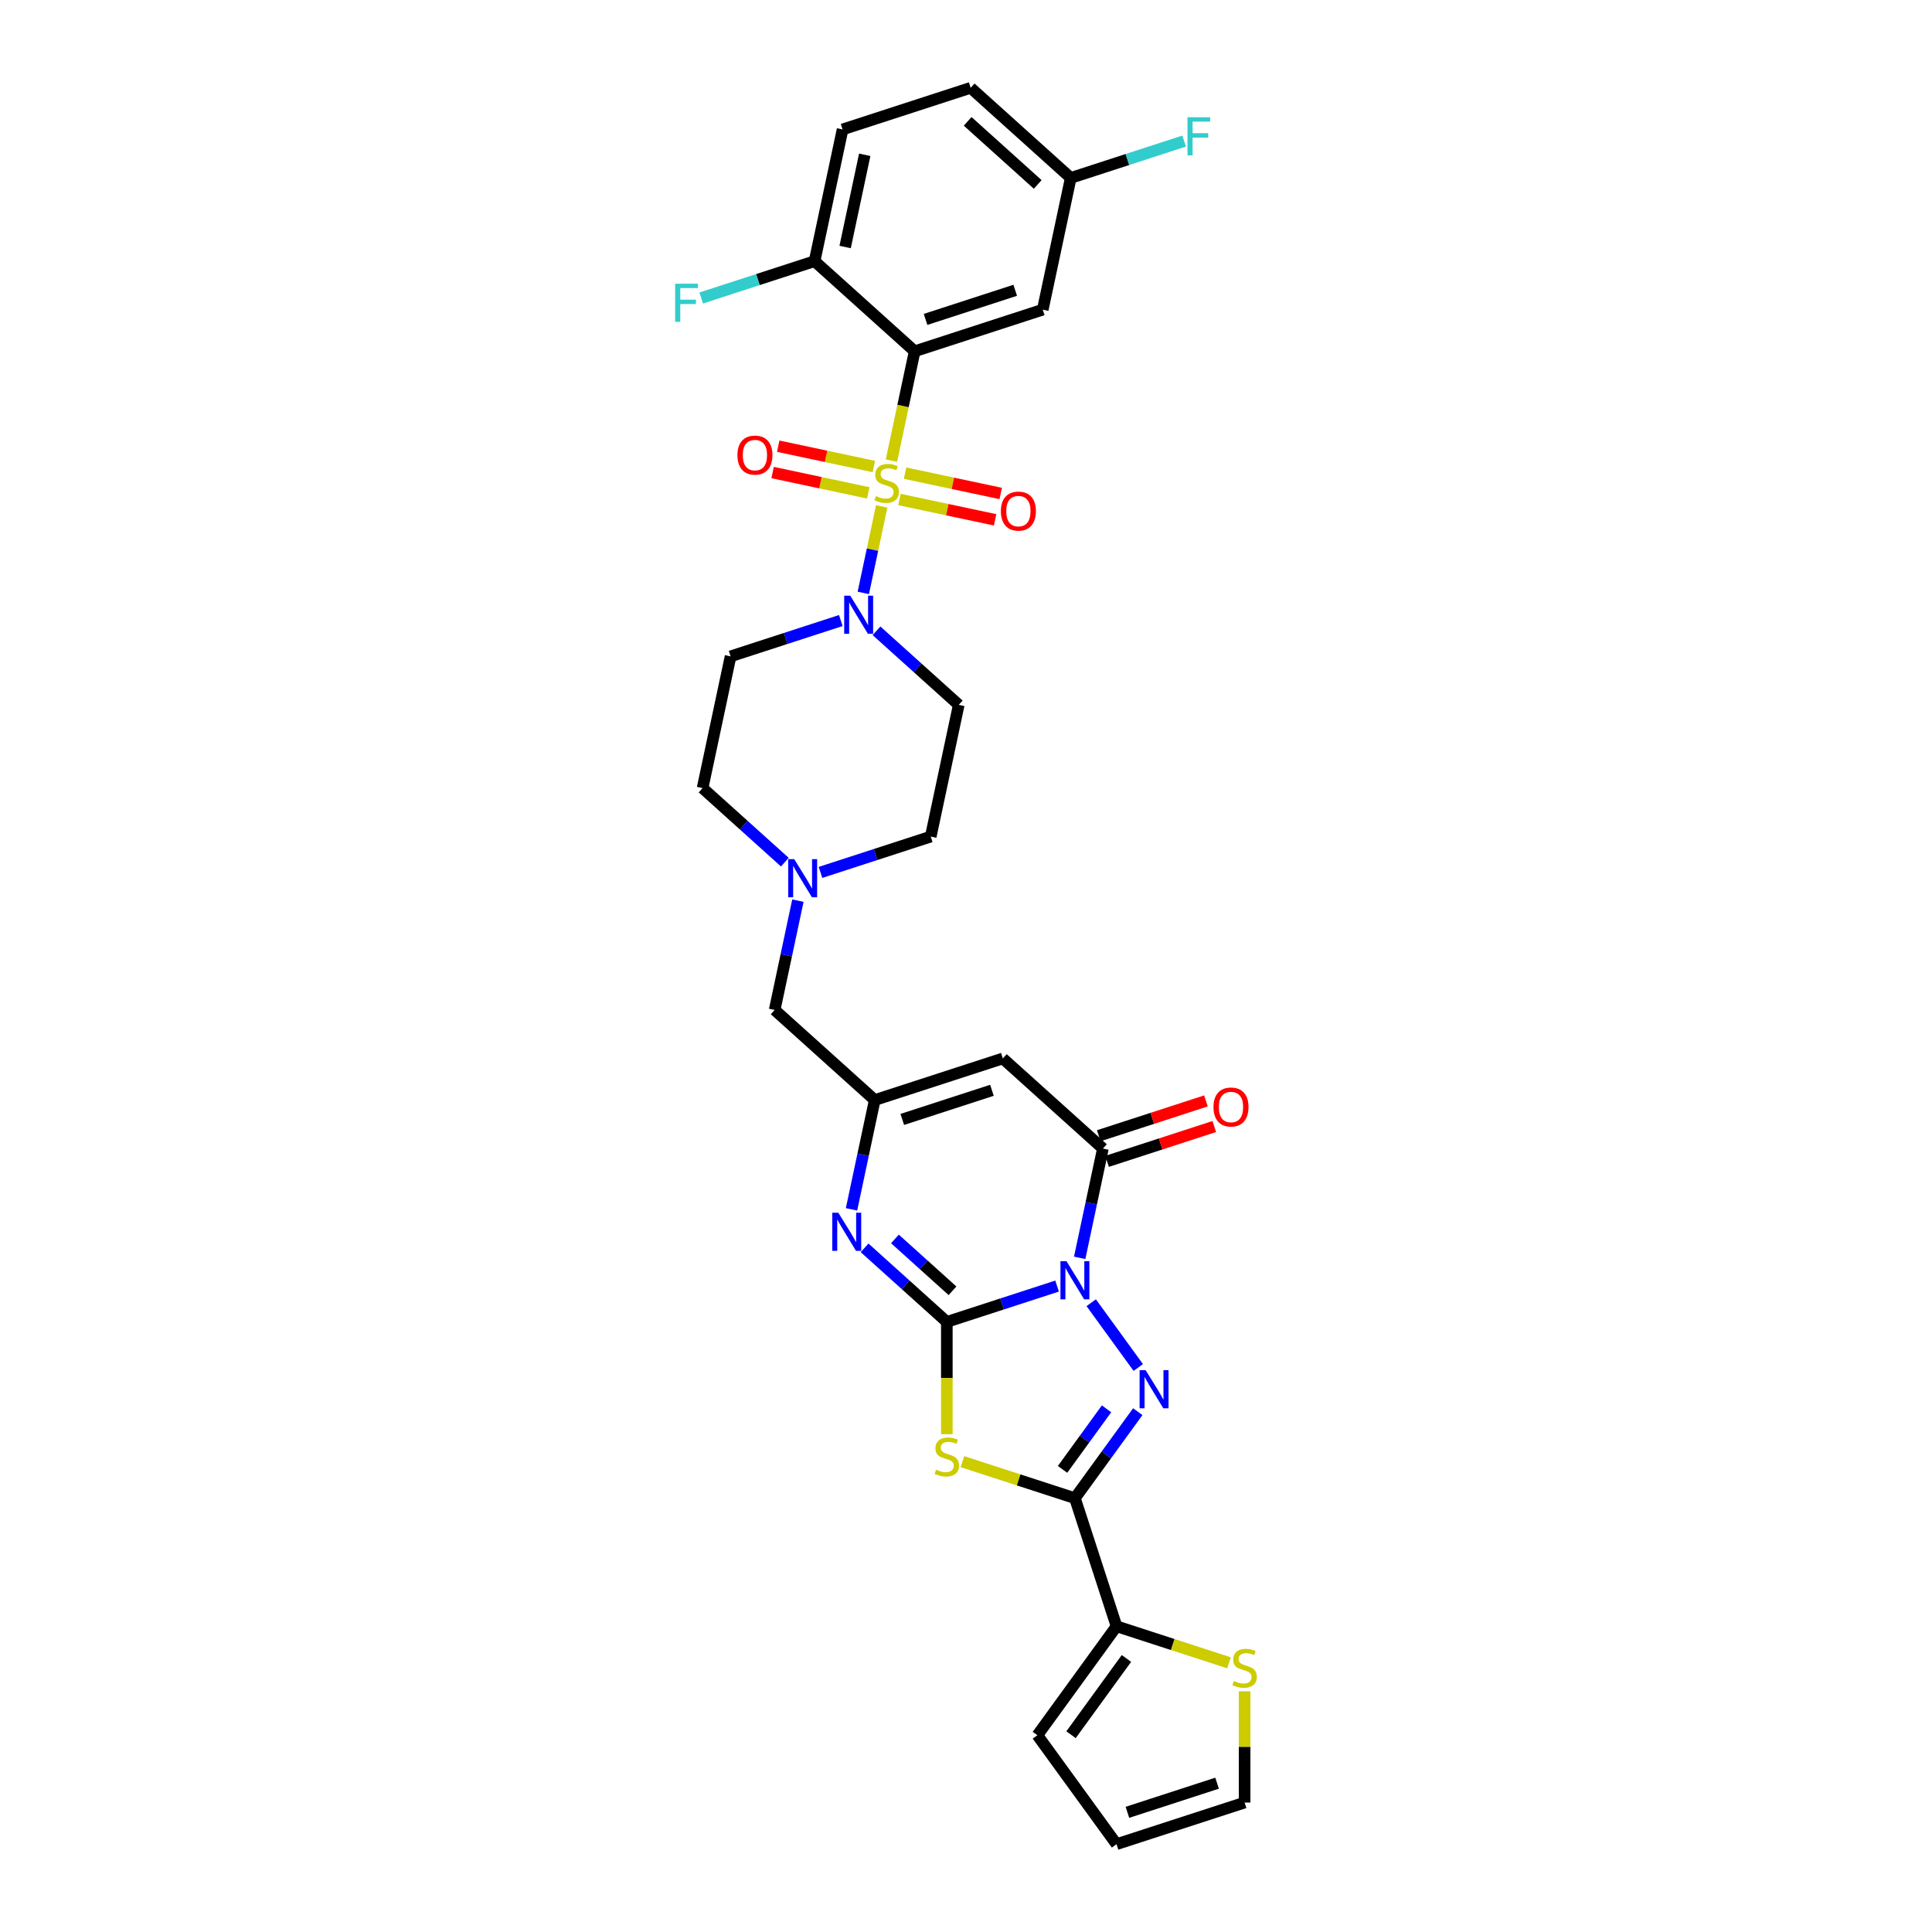 <?xml version='1.0' encoding='iso-8859-1'?>
<svg version='1.1' baseProfile='full'
              xmlns='http://www.w3.org/2000/svg'
                      xmlns:rdkit='http://www.rdkit.org/xml'
                      xmlns:xlink='http://www.w3.org/1999/xlink'
                  xml:space='preserve'
width='1000px' height='1000px' viewBox='0 0 1000 1000'>
<!-- END OF HEADER -->
<rect style='opacity:1.0;fill:#FFFFFF;stroke:none' width='1000' height='1000' x='0' y='0'> </rect>
<path class='bond-1' d='M 547.143,665.671 L 518.61,674.942' style='fill:none;fill-rule:evenodd;stroke:#0000FF;stroke-width:6px;stroke-linecap:butt;stroke-linejoin:miter;stroke-opacity:1' />
<path class='bond-1' d='M 518.61,674.942 L 490.077,684.213' style='fill:none;fill-rule:evenodd;stroke:#000000;stroke-width:6px;stroke-linecap:butt;stroke-linejoin:miter;stroke-opacity:1' />
<path class='bond-2' d='M 564.81,674.286 L 589.169,707.812' style='fill:none;fill-rule:evenodd;stroke:#0000FF;stroke-width:6px;stroke-linecap:butt;stroke-linejoin:miter;stroke-opacity:1' />
<path class='bond-6' d='M 558.841,651.059 L 564.853,622.774' style='fill:none;fill-rule:evenodd;stroke:#0000FF;stroke-width:6px;stroke-linecap:butt;stroke-linejoin:miter;stroke-opacity:1' />
<path class='bond-6' d='M 564.853,622.774 L 570.865,594.488' style='fill:none;fill-rule:evenodd;stroke:#000000;stroke-width:6px;stroke-linecap:butt;stroke-linejoin:miter;stroke-opacity:1' />
<path class='bond-0' d='M 456.361,262.122 L 451.604,284.504' style='fill:none;fill-rule:evenodd;stroke:#CCCC00;stroke-width:6px;stroke-linecap:butt;stroke-linejoin:miter;stroke-opacity:1' />
<path class='bond-0' d='M 451.604,284.504 L 446.846,306.887' style='fill:none;fill-rule:evenodd;stroke:#0000FF;stroke-width:6px;stroke-linecap:butt;stroke-linejoin:miter;stroke-opacity:1' />
<path class='bond-5' d='M 461.399,238.421 L 467.414,210.122' style='fill:none;fill-rule:evenodd;stroke:#CCCC00;stroke-width:6px;stroke-linecap:butt;stroke-linejoin:miter;stroke-opacity:1' />
<path class='bond-5' d='M 467.414,210.122 L 473.429,181.823' style='fill:none;fill-rule:evenodd;stroke:#000000;stroke-width:6px;stroke-linecap:butt;stroke-linejoin:miter;stroke-opacity:1' />
<path class='bond-13' d='M 452.314,241.472 L 427.557,236.21' style='fill:none;fill-rule:evenodd;stroke:#CCCC00;stroke-width:6px;stroke-linecap:butt;stroke-linejoin:miter;stroke-opacity:1' />
<path class='bond-13' d='M 427.557,236.21 L 402.8,230.948' style='fill:none;fill-rule:evenodd;stroke:#FF0000;stroke-width:6px;stroke-linecap:butt;stroke-linejoin:miter;stroke-opacity:1' />
<path class='bond-13' d='M 449.415,255.109 L 424.658,249.847' style='fill:none;fill-rule:evenodd;stroke:#CCCC00;stroke-width:6px;stroke-linecap:butt;stroke-linejoin:miter;stroke-opacity:1' />
<path class='bond-13' d='M 424.658,249.847 L 399.901,244.585' style='fill:none;fill-rule:evenodd;stroke:#FF0000;stroke-width:6px;stroke-linecap:butt;stroke-linejoin:miter;stroke-opacity:1' />
<path class='bond-14' d='M 465.559,258.541 L 490.316,263.803' style='fill:none;fill-rule:evenodd;stroke:#CCCC00;stroke-width:6px;stroke-linecap:butt;stroke-linejoin:miter;stroke-opacity:1' />
<path class='bond-14' d='M 490.316,263.803 L 515.073,269.065' style='fill:none;fill-rule:evenodd;stroke:#FF0000;stroke-width:6px;stroke-linecap:butt;stroke-linejoin:miter;stroke-opacity:1' />
<path class='bond-14' d='M 468.458,244.904 L 493.215,250.166' style='fill:none;fill-rule:evenodd;stroke:#CCCC00;stroke-width:6px;stroke-linecap:butt;stroke-linejoin:miter;stroke-opacity:1' />
<path class='bond-14' d='M 493.215,250.166 L 517.971,255.428' style='fill:none;fill-rule:evenodd;stroke:#FF0000;stroke-width:6px;stroke-linecap:butt;stroke-linejoin:miter;stroke-opacity:1' />
<path class='bond-3' d='M 490.077,684.213 L 490.077,713.274' style='fill:none;fill-rule:evenodd;stroke:#000000;stroke-width:6px;stroke-linecap:butt;stroke-linejoin:miter;stroke-opacity:1' />
<path class='bond-3' d='M 490.077,713.274 L 490.077,742.335' style='fill:none;fill-rule:evenodd;stroke:#CCCC00;stroke-width:6px;stroke-linecap:butt;stroke-linejoin:miter;stroke-opacity:1' />
<path class='bond-7' d='M 490.077,684.213 L 468.79,665.047' style='fill:none;fill-rule:evenodd;stroke:#000000;stroke-width:6px;stroke-linecap:butt;stroke-linejoin:miter;stroke-opacity:1' />
<path class='bond-7' d='M 468.79,665.047 L 447.503,645.88' style='fill:none;fill-rule:evenodd;stroke:#0000FF;stroke-width:6px;stroke-linecap:butt;stroke-linejoin:miter;stroke-opacity:1' />
<path class='bond-7' d='M 493.019,668.103 L 478.119,654.686' style='fill:none;fill-rule:evenodd;stroke:#000000;stroke-width:6px;stroke-linecap:butt;stroke-linejoin:miter;stroke-opacity:1' />
<path class='bond-7' d='M 478.119,654.686 L 463.218,641.269' style='fill:none;fill-rule:evenodd;stroke:#0000FF;stroke-width:6px;stroke-linecap:butt;stroke-linejoin:miter;stroke-opacity:1' />
<path class='bond-4' d='M 588.908,730.68 L 572.64,753.071' style='fill:none;fill-rule:evenodd;stroke:#0000FF;stroke-width:6px;stroke-linecap:butt;stroke-linejoin:miter;stroke-opacity:1' />
<path class='bond-4' d='M 572.64,753.071 L 556.372,775.461' style='fill:none;fill-rule:evenodd;stroke:#000000;stroke-width:6px;stroke-linecap:butt;stroke-linejoin:miter;stroke-opacity:1' />
<path class='bond-4' d='M 572.749,729.203 L 561.361,744.876' style='fill:none;fill-rule:evenodd;stroke:#0000FF;stroke-width:6px;stroke-linecap:butt;stroke-linejoin:miter;stroke-opacity:1' />
<path class='bond-4' d='M 561.361,744.876 L 549.974,760.549' style='fill:none;fill-rule:evenodd;stroke:#000000;stroke-width:6px;stroke-linecap:butt;stroke-linejoin:miter;stroke-opacity:1' />
<path class='bond-32' d='M 498.149,756.543 L 527.261,766.002' style='fill:none;fill-rule:evenodd;stroke:#CCCC00;stroke-width:6px;stroke-linecap:butt;stroke-linejoin:miter;stroke-opacity:1' />
<path class='bond-32' d='M 527.261,766.002 L 556.372,775.461' style='fill:none;fill-rule:evenodd;stroke:#000000;stroke-width:6px;stroke-linecap:butt;stroke-linejoin:miter;stroke-opacity:1' />
<path class='bond-11' d='M 556.372,775.461 L 577.913,841.757' style='fill:none;fill-rule:evenodd;stroke:#000000;stroke-width:6px;stroke-linecap:butt;stroke-linejoin:miter;stroke-opacity:1' />
<path class='bond-12' d='M 473.429,181.823 L 539.725,160.282' style='fill:none;fill-rule:evenodd;stroke:#000000;stroke-width:6px;stroke-linecap:butt;stroke-linejoin:miter;stroke-opacity:1' />
<path class='bond-12' d='M 479.066,165.332 L 525.472,150.254' style='fill:none;fill-rule:evenodd;stroke:#000000;stroke-width:6px;stroke-linecap:butt;stroke-linejoin:miter;stroke-opacity:1' />
<path class='bond-17' d='M 473.429,181.823 L 421.627,135.179' style='fill:none;fill-rule:evenodd;stroke:#000000;stroke-width:6px;stroke-linecap:butt;stroke-linejoin:miter;stroke-opacity:1' />
<path class='bond-9' d='M 570.865,594.488 L 519.063,547.845' style='fill:none;fill-rule:evenodd;stroke:#000000;stroke-width:6px;stroke-linecap:butt;stroke-linejoin:miter;stroke-opacity:1' />
<path class='bond-20' d='M 573.019,601.118 L 600.765,592.103' style='fill:none;fill-rule:evenodd;stroke:#000000;stroke-width:6px;stroke-linecap:butt;stroke-linejoin:miter;stroke-opacity:1' />
<path class='bond-20' d='M 600.765,592.103 L 628.51,583.088' style='fill:none;fill-rule:evenodd;stroke:#FF0000;stroke-width:6px;stroke-linecap:butt;stroke-linejoin:miter;stroke-opacity:1' />
<path class='bond-20' d='M 568.711,587.859 L 596.457,578.844' style='fill:none;fill-rule:evenodd;stroke:#000000;stroke-width:6px;stroke-linecap:butt;stroke-linejoin:miter;stroke-opacity:1' />
<path class='bond-20' d='M 596.457,578.844 L 624.202,569.829' style='fill:none;fill-rule:evenodd;stroke:#FF0000;stroke-width:6px;stroke-linecap:butt;stroke-linejoin:miter;stroke-opacity:1' />
<path class='bond-33' d='M 440.743,625.957 L 446.755,597.671' style='fill:none;fill-rule:evenodd;stroke:#0000FF;stroke-width:6px;stroke-linecap:butt;stroke-linejoin:miter;stroke-opacity:1' />
<path class='bond-33' d='M 446.755,597.671 L 452.767,569.386' style='fill:none;fill-rule:evenodd;stroke:#000000;stroke-width:6px;stroke-linecap:butt;stroke-linejoin:miter;stroke-opacity:1' />
<path class='bond-8' d='M 435.214,321.189 L 406.681,330.46' style='fill:none;fill-rule:evenodd;stroke:#0000FF;stroke-width:6px;stroke-linecap:butt;stroke-linejoin:miter;stroke-opacity:1' />
<path class='bond-8' d='M 406.681,330.46 L 378.148,339.731' style='fill:none;fill-rule:evenodd;stroke:#000000;stroke-width:6px;stroke-linecap:butt;stroke-linejoin:miter;stroke-opacity:1' />
<path class='bond-35' d='M 453.673,326.501 L 474.959,345.667' style='fill:none;fill-rule:evenodd;stroke:#0000FF;stroke-width:6px;stroke-linecap:butt;stroke-linejoin:miter;stroke-opacity:1' />
<path class='bond-35' d='M 474.959,345.667 L 496.246,364.834' style='fill:none;fill-rule:evenodd;stroke:#000000;stroke-width:6px;stroke-linecap:butt;stroke-linejoin:miter;stroke-opacity:1' />
<path class='bond-10' d='M 519.063,547.845 L 452.767,569.386' style='fill:none;fill-rule:evenodd;stroke:#000000;stroke-width:6px;stroke-linecap:butt;stroke-linejoin:miter;stroke-opacity:1' />
<path class='bond-10' d='M 513.427,564.335 L 467.02,579.414' style='fill:none;fill-rule:evenodd;stroke:#000000;stroke-width:6px;stroke-linecap:butt;stroke-linejoin:miter;stroke-opacity:1' />
<path class='bond-21' d='M 452.767,569.386 L 400.965,522.743' style='fill:none;fill-rule:evenodd;stroke:#000000;stroke-width:6px;stroke-linecap:butt;stroke-linejoin:miter;stroke-opacity:1' />
<path class='bond-16' d='M 577.913,841.757 L 607.025,851.216' style='fill:none;fill-rule:evenodd;stroke:#000000;stroke-width:6px;stroke-linecap:butt;stroke-linejoin:miter;stroke-opacity:1' />
<path class='bond-16' d='M 607.025,851.216 L 636.137,860.675' style='fill:none;fill-rule:evenodd;stroke:#CCCC00;stroke-width:6px;stroke-linecap:butt;stroke-linejoin:miter;stroke-opacity:1' />
<path class='bond-22' d='M 577.913,841.757 L 536.94,898.151' style='fill:none;fill-rule:evenodd;stroke:#000000;stroke-width:6px;stroke-linecap:butt;stroke-linejoin:miter;stroke-opacity:1' />
<path class='bond-22' d='M 583.046,858.41 L 554.365,897.887' style='fill:none;fill-rule:evenodd;stroke:#000000;stroke-width:6px;stroke-linecap:butt;stroke-linejoin:miter;stroke-opacity:1' />
<path class='bond-28' d='M 539.725,160.282 L 554.218,92.098' style='fill:none;fill-rule:evenodd;stroke:#000000;stroke-width:6px;stroke-linecap:butt;stroke-linejoin:miter;stroke-opacity:1' />
<path class='bond-15' d='M 412.989,466.172 L 406.977,494.457' style='fill:none;fill-rule:evenodd;stroke:#0000FF;stroke-width:6px;stroke-linecap:butt;stroke-linejoin:miter;stroke-opacity:1' />
<path class='bond-15' d='M 406.977,494.457 L 400.965,522.743' style='fill:none;fill-rule:evenodd;stroke:#000000;stroke-width:6px;stroke-linecap:butt;stroke-linejoin:miter;stroke-opacity:1' />
<path class='bond-25' d='M 424.687,451.56 L 453.22,442.289' style='fill:none;fill-rule:evenodd;stroke:#0000FF;stroke-width:6px;stroke-linecap:butt;stroke-linejoin:miter;stroke-opacity:1' />
<path class='bond-25' d='M 453.22,442.289 L 481.753,433.018' style='fill:none;fill-rule:evenodd;stroke:#000000;stroke-width:6px;stroke-linecap:butt;stroke-linejoin:miter;stroke-opacity:1' />
<path class='bond-26' d='M 406.228,446.249 L 384.942,427.082' style='fill:none;fill-rule:evenodd;stroke:#0000FF;stroke-width:6px;stroke-linecap:butt;stroke-linejoin:miter;stroke-opacity:1' />
<path class='bond-26' d='M 384.942,427.082 L 363.655,407.915' style='fill:none;fill-rule:evenodd;stroke:#000000;stroke-width:6px;stroke-linecap:butt;stroke-linejoin:miter;stroke-opacity:1' />
<path class='bond-23' d='M 644.209,875.413 L 644.209,904.209' style='fill:none;fill-rule:evenodd;stroke:#CCCC00;stroke-width:6px;stroke-linecap:butt;stroke-linejoin:miter;stroke-opacity:1' />
<path class='bond-23' d='M 644.209,904.209 L 644.209,933.005' style='fill:none;fill-rule:evenodd;stroke:#000000;stroke-width:6px;stroke-linecap:butt;stroke-linejoin:miter;stroke-opacity:1' />
<path class='bond-27' d='M 421.627,135.179 L 436.12,66.995' style='fill:none;fill-rule:evenodd;stroke:#000000;stroke-width:6px;stroke-linecap:butt;stroke-linejoin:miter;stroke-opacity:1' />
<path class='bond-27' d='M 437.438,127.85 L 447.583,80.121' style='fill:none;fill-rule:evenodd;stroke:#000000;stroke-width:6px;stroke-linecap:butt;stroke-linejoin:miter;stroke-opacity:1' />
<path class='bond-29' d='M 421.627,135.179 L 392.285,144.713' style='fill:none;fill-rule:evenodd;stroke:#000000;stroke-width:6px;stroke-linecap:butt;stroke-linejoin:miter;stroke-opacity:1' />
<path class='bond-29' d='M 392.285,144.713 L 362.943,154.247' style='fill:none;fill-rule:evenodd;stroke:#33CCCC;stroke-width:6px;stroke-linecap:butt;stroke-linejoin:miter;stroke-opacity:1' />
<path class='bond-18' d='M 496.246,364.834 L 481.753,433.018' style='fill:none;fill-rule:evenodd;stroke:#000000;stroke-width:6px;stroke-linecap:butt;stroke-linejoin:miter;stroke-opacity:1' />
<path class='bond-19' d='M 378.148,339.731 L 363.655,407.915' style='fill:none;fill-rule:evenodd;stroke:#000000;stroke-width:6px;stroke-linecap:butt;stroke-linejoin:miter;stroke-opacity:1' />
<path class='bond-24' d='M 536.94,898.151 L 577.913,954.545' style='fill:none;fill-rule:evenodd;stroke:#000000;stroke-width:6px;stroke-linecap:butt;stroke-linejoin:miter;stroke-opacity:1' />
<path class='bond-34' d='M 644.209,933.005 L 577.913,954.545' style='fill:none;fill-rule:evenodd;stroke:#000000;stroke-width:6px;stroke-linecap:butt;stroke-linejoin:miter;stroke-opacity:1' />
<path class='bond-34' d='M 629.956,922.977 L 583.549,938.055' style='fill:none;fill-rule:evenodd;stroke:#000000;stroke-width:6px;stroke-linecap:butt;stroke-linejoin:miter;stroke-opacity:1' />
<path class='bond-30' d='M 436.12,66.995 L 502.415,45.455' style='fill:none;fill-rule:evenodd;stroke:#000000;stroke-width:6px;stroke-linecap:butt;stroke-linejoin:miter;stroke-opacity:1' />
<path class='bond-31' d='M 554.218,92.098 L 583.56,82.564' style='fill:none;fill-rule:evenodd;stroke:#000000;stroke-width:6px;stroke-linecap:butt;stroke-linejoin:miter;stroke-opacity:1' />
<path class='bond-31' d='M 583.56,82.564 L 612.901,73.03' style='fill:none;fill-rule:evenodd;stroke:#33CCCC;stroke-width:6px;stroke-linecap:butt;stroke-linejoin:miter;stroke-opacity:1' />
<path class='bond-36' d='M 554.218,92.098 L 502.415,45.455' style='fill:none;fill-rule:evenodd;stroke:#000000;stroke-width:6px;stroke-linecap:butt;stroke-linejoin:miter;stroke-opacity:1' />
<path class='bond-36' d='M 537.119,95.462 L 500.857,62.812' style='fill:none;fill-rule:evenodd;stroke:#000000;stroke-width:6px;stroke-linecap:butt;stroke-linejoin:miter;stroke-opacity:1' />
<path  class='atom-0' d='M 552.009 652.802
L 558.478 663.258
Q 559.119 664.29, 560.151 666.158
Q 561.182 668.026, 561.238 668.137
L 561.238 652.802
L 563.859 652.802
L 563.859 672.543
L 561.154 672.543
L 554.211 661.111
Q 553.403 659.773, 552.539 658.239
Q 551.702 656.705, 551.451 656.231
L 551.451 672.543
L 548.886 672.543
L 548.886 652.802
L 552.009 652.802
' fill='#0000FF'/>
<path  class='atom-1' d='M 453.36 256.782
Q 453.583 256.866, 454.503 257.256
Q 455.423 257.646, 456.427 257.897
Q 457.459 258.12, 458.462 258.12
Q 460.331 258.12, 461.418 257.228
Q 462.505 256.308, 462.505 254.719
Q 462.505 253.631, 461.948 252.962
Q 461.418 252.293, 460.582 251.93
Q 459.745 251.568, 458.351 251.15
Q 456.594 250.62, 455.535 250.118
Q 454.503 249.616, 453.75 248.557
Q 453.025 247.497, 453.025 245.713
Q 453.025 243.231, 454.698 241.697
Q 456.399 240.164, 459.745 240.164
Q 462.031 240.164, 464.625 241.251
L 463.983 243.398
Q 461.613 242.422, 459.829 242.422
Q 457.905 242.422, 456.845 243.231
Q 455.786 244.012, 455.814 245.378
Q 455.814 246.438, 456.343 247.079
Q 456.901 247.72, 457.682 248.083
Q 458.49 248.445, 459.829 248.863
Q 461.613 249.421, 462.673 249.979
Q 463.732 250.536, 464.485 251.68
Q 465.266 252.795, 465.266 254.719
Q 465.266 257.451, 463.426 258.929
Q 461.613 260.379, 458.574 260.379
Q 456.817 260.379, 455.479 259.989
Q 454.168 259.626, 452.607 258.985
L 453.36 256.782
' fill='#CCCC00'/>
<path  class='atom-3' d='M 592.982 709.196
L 599.45 719.652
Q 600.092 720.684, 601.123 722.552
Q 602.155 724.42, 602.211 724.532
L 602.211 709.196
L 604.832 709.196
L 604.832 728.937
L 602.127 728.937
L 595.184 717.505
Q 594.376 716.167, 593.511 714.633
Q 592.675 713.1, 592.424 712.626
L 592.424 728.937
L 589.859 728.937
L 589.859 709.196
L 592.982 709.196
' fill='#0000FF'/>
<path  class='atom-4' d='M 484.5 760.696
Q 484.723 760.78, 485.643 761.17
Q 486.564 761.56, 487.567 761.811
Q 488.599 762.034, 489.603 762.034
Q 491.471 762.034, 492.558 761.142
Q 493.646 760.222, 493.646 758.633
Q 493.646 757.545, 493.088 756.876
Q 492.558 756.207, 491.722 755.844
Q 490.885 755.482, 489.491 755.064
Q 487.735 754.534, 486.675 754.032
Q 485.643 753.53, 484.891 752.471
Q 484.166 751.411, 484.166 749.626
Q 484.166 747.145, 485.839 745.611
Q 487.54 744.078, 490.885 744.078
Q 493.172 744.078, 495.765 745.165
L 495.124 747.312
Q 492.754 746.336, 490.969 746.336
Q 489.045 746.336, 487.986 747.145
Q 486.926 747.926, 486.954 749.292
Q 486.954 750.351, 487.484 750.993
Q 488.041 751.634, 488.822 751.996
Q 489.631 752.359, 490.969 752.777
Q 492.754 753.335, 493.813 753.893
Q 494.873 754.45, 495.626 755.593
Q 496.406 756.709, 496.406 758.633
Q 496.406 761.365, 494.566 762.843
Q 492.754 764.293, 489.714 764.293
Q 487.958 764.293, 486.619 763.902
Q 485.309 763.54, 483.747 762.899
L 484.5 760.696
' fill='#CCCC00'/>
<path  class='atom-8' d='M 433.911 627.699
L 440.379 638.155
Q 441.021 639.187, 442.052 641.055
Q 443.084 642.923, 443.14 643.035
L 443.14 627.699
L 445.761 627.699
L 445.761 647.44
L 443.056 647.44
L 436.113 636.008
Q 435.305 634.67, 434.44 633.136
Q 433.604 631.603, 433.353 631.129
L 433.353 647.44
L 430.788 647.44
L 430.788 627.699
L 433.911 627.699
' fill='#0000FF'/>
<path  class='atom-9' d='M 440.08 308.32
L 446.549 318.776
Q 447.19 319.808, 448.222 321.676
Q 449.253 323.544, 449.309 323.656
L 449.309 308.32
L 451.93 308.32
L 451.93 328.061
L 449.225 328.061
L 442.283 316.629
Q 441.474 315.291, 440.61 313.757
Q 439.773 312.224, 439.522 311.75
L 439.522 328.061
L 436.957 328.061
L 436.957 308.32
L 440.08 308.32
' fill='#0000FF'/>
<path  class='atom-14' d='M 381.69 235.569
Q 381.69 230.829, 384.033 228.18
Q 386.375 225.532, 390.752 225.532
Q 395.13 225.532, 397.472 228.18
Q 399.814 230.829, 399.814 235.569
Q 399.814 240.365, 397.444 243.098
Q 395.074 245.802, 390.752 245.802
Q 386.403 245.802, 384.033 243.098
Q 381.69 240.393, 381.69 235.569
M 390.752 243.572
Q 393.764 243.572, 395.381 241.564
Q 397.026 239.529, 397.026 235.569
Q 397.026 231.694, 395.381 229.742
Q 393.764 227.762, 390.752 227.762
Q 387.741 227.762, 386.096 229.714
Q 384.479 231.666, 384.479 235.569
Q 384.479 239.557, 386.096 241.564
Q 387.741 243.572, 390.752 243.572
' fill='#FF0000'/>
<path  class='atom-15' d='M 518.058 264.555
Q 518.058 259.815, 520.401 257.166
Q 522.743 254.517, 527.12 254.517
Q 531.498 254.517, 533.84 257.166
Q 536.182 259.815, 536.182 264.555
Q 536.182 269.351, 533.812 272.084
Q 531.442 274.788, 527.12 274.788
Q 522.771 274.788, 520.401 272.084
Q 518.058 269.379, 518.058 264.555
M 527.12 272.558
Q 530.132 272.558, 531.749 270.55
Q 533.394 268.515, 533.394 264.555
Q 533.394 260.68, 531.749 258.728
Q 530.132 256.748, 527.12 256.748
Q 524.109 256.748, 522.464 258.7
Q 520.847 260.652, 520.847 264.555
Q 520.847 268.543, 522.464 270.55
Q 524.109 272.558, 527.12 272.558
' fill='#FF0000'/>
<path  class='atom-16' d='M 411.094 444.688
L 417.563 455.144
Q 418.204 456.176, 419.236 458.044
Q 420.267 459.912, 420.323 460.024
L 420.323 444.688
L 422.944 444.688
L 422.944 464.429
L 420.239 464.429
L 413.297 452.997
Q 412.488 451.659, 411.624 450.125
Q 410.787 448.592, 410.536 448.118
L 410.536 464.429
L 407.971 464.429
L 407.971 444.688
L 411.094 444.688
' fill='#0000FF'/>
<path  class='atom-17' d='M 638.632 870.073
Q 638.855 870.157, 639.775 870.547
Q 640.695 870.937, 641.699 871.188
Q 642.731 871.411, 643.735 871.411
Q 645.603 871.411, 646.69 870.519
Q 647.778 869.599, 647.778 868.01
Q 647.778 866.922, 647.22 866.253
Q 646.69 865.584, 645.854 865.221
Q 645.017 864.859, 643.623 864.441
Q 641.867 863.911, 640.807 863.409
Q 639.775 862.907, 639.022 861.848
Q 638.298 860.788, 638.298 859.003
Q 638.298 856.522, 639.971 854.988
Q 641.671 853.455, 645.017 853.455
Q 647.304 853.455, 649.897 854.542
L 649.256 856.689
Q 646.885 855.713, 645.101 855.713
Q 643.177 855.713, 642.117 856.522
Q 641.058 857.303, 641.086 858.669
Q 641.086 859.728, 641.616 860.37
Q 642.173 861.011, 642.954 861.374
Q 643.763 861.736, 645.101 862.154
Q 646.885 862.712, 647.945 863.27
Q 649.005 863.827, 649.757 864.97
Q 650.538 866.086, 650.538 868.01
Q 650.538 870.742, 648.698 872.22
Q 646.885 873.67, 643.846 873.67
Q 642.09 873.67, 640.751 873.28
Q 639.441 872.917, 637.879 872.276
L 638.632 870.073
' fill='#CCCC00'/>
<path  class='atom-21' d='M 628.099 573.003
Q 628.099 568.263, 630.441 565.614
Q 632.783 562.966, 637.161 562.966
Q 641.539 562.966, 643.881 565.614
Q 646.223 568.263, 646.223 573.003
Q 646.223 577.799, 643.853 580.532
Q 641.483 583.236, 637.161 583.236
Q 632.811 583.236, 630.441 580.532
Q 628.099 577.827, 628.099 573.003
M 637.161 581.006
Q 640.172 581.006, 641.789 578.998
Q 643.435 576.963, 643.435 573.003
Q 643.435 569.128, 641.789 567.176
Q 640.172 565.196, 637.161 565.196
Q 634.15 565.196, 632.504 567.148
Q 630.887 569.1, 630.887 573.003
Q 630.887 576.991, 632.504 578.998
Q 634.15 581.006, 637.161 581.006
' fill='#FF0000'/>
<path  class='atom-30' d='M 349.462 146.849
L 361.201 146.849
L 361.201 149.108
L 352.111 149.108
L 352.111 155.103
L 360.197 155.103
L 360.197 157.389
L 352.111 157.389
L 352.111 166.591
L 349.462 166.591
L 349.462 146.849
' fill='#33CCCC'/>
<path  class='atom-32' d='M 614.644 60.687
L 626.383 60.687
L 626.383 62.945
L 617.293 62.945
L 617.293 68.94
L 625.379 68.94
L 625.379 71.226
L 617.293 71.226
L 617.293 80.428
L 614.644 80.428
L 614.644 60.687
' fill='#33CCCC'/>
</svg>
